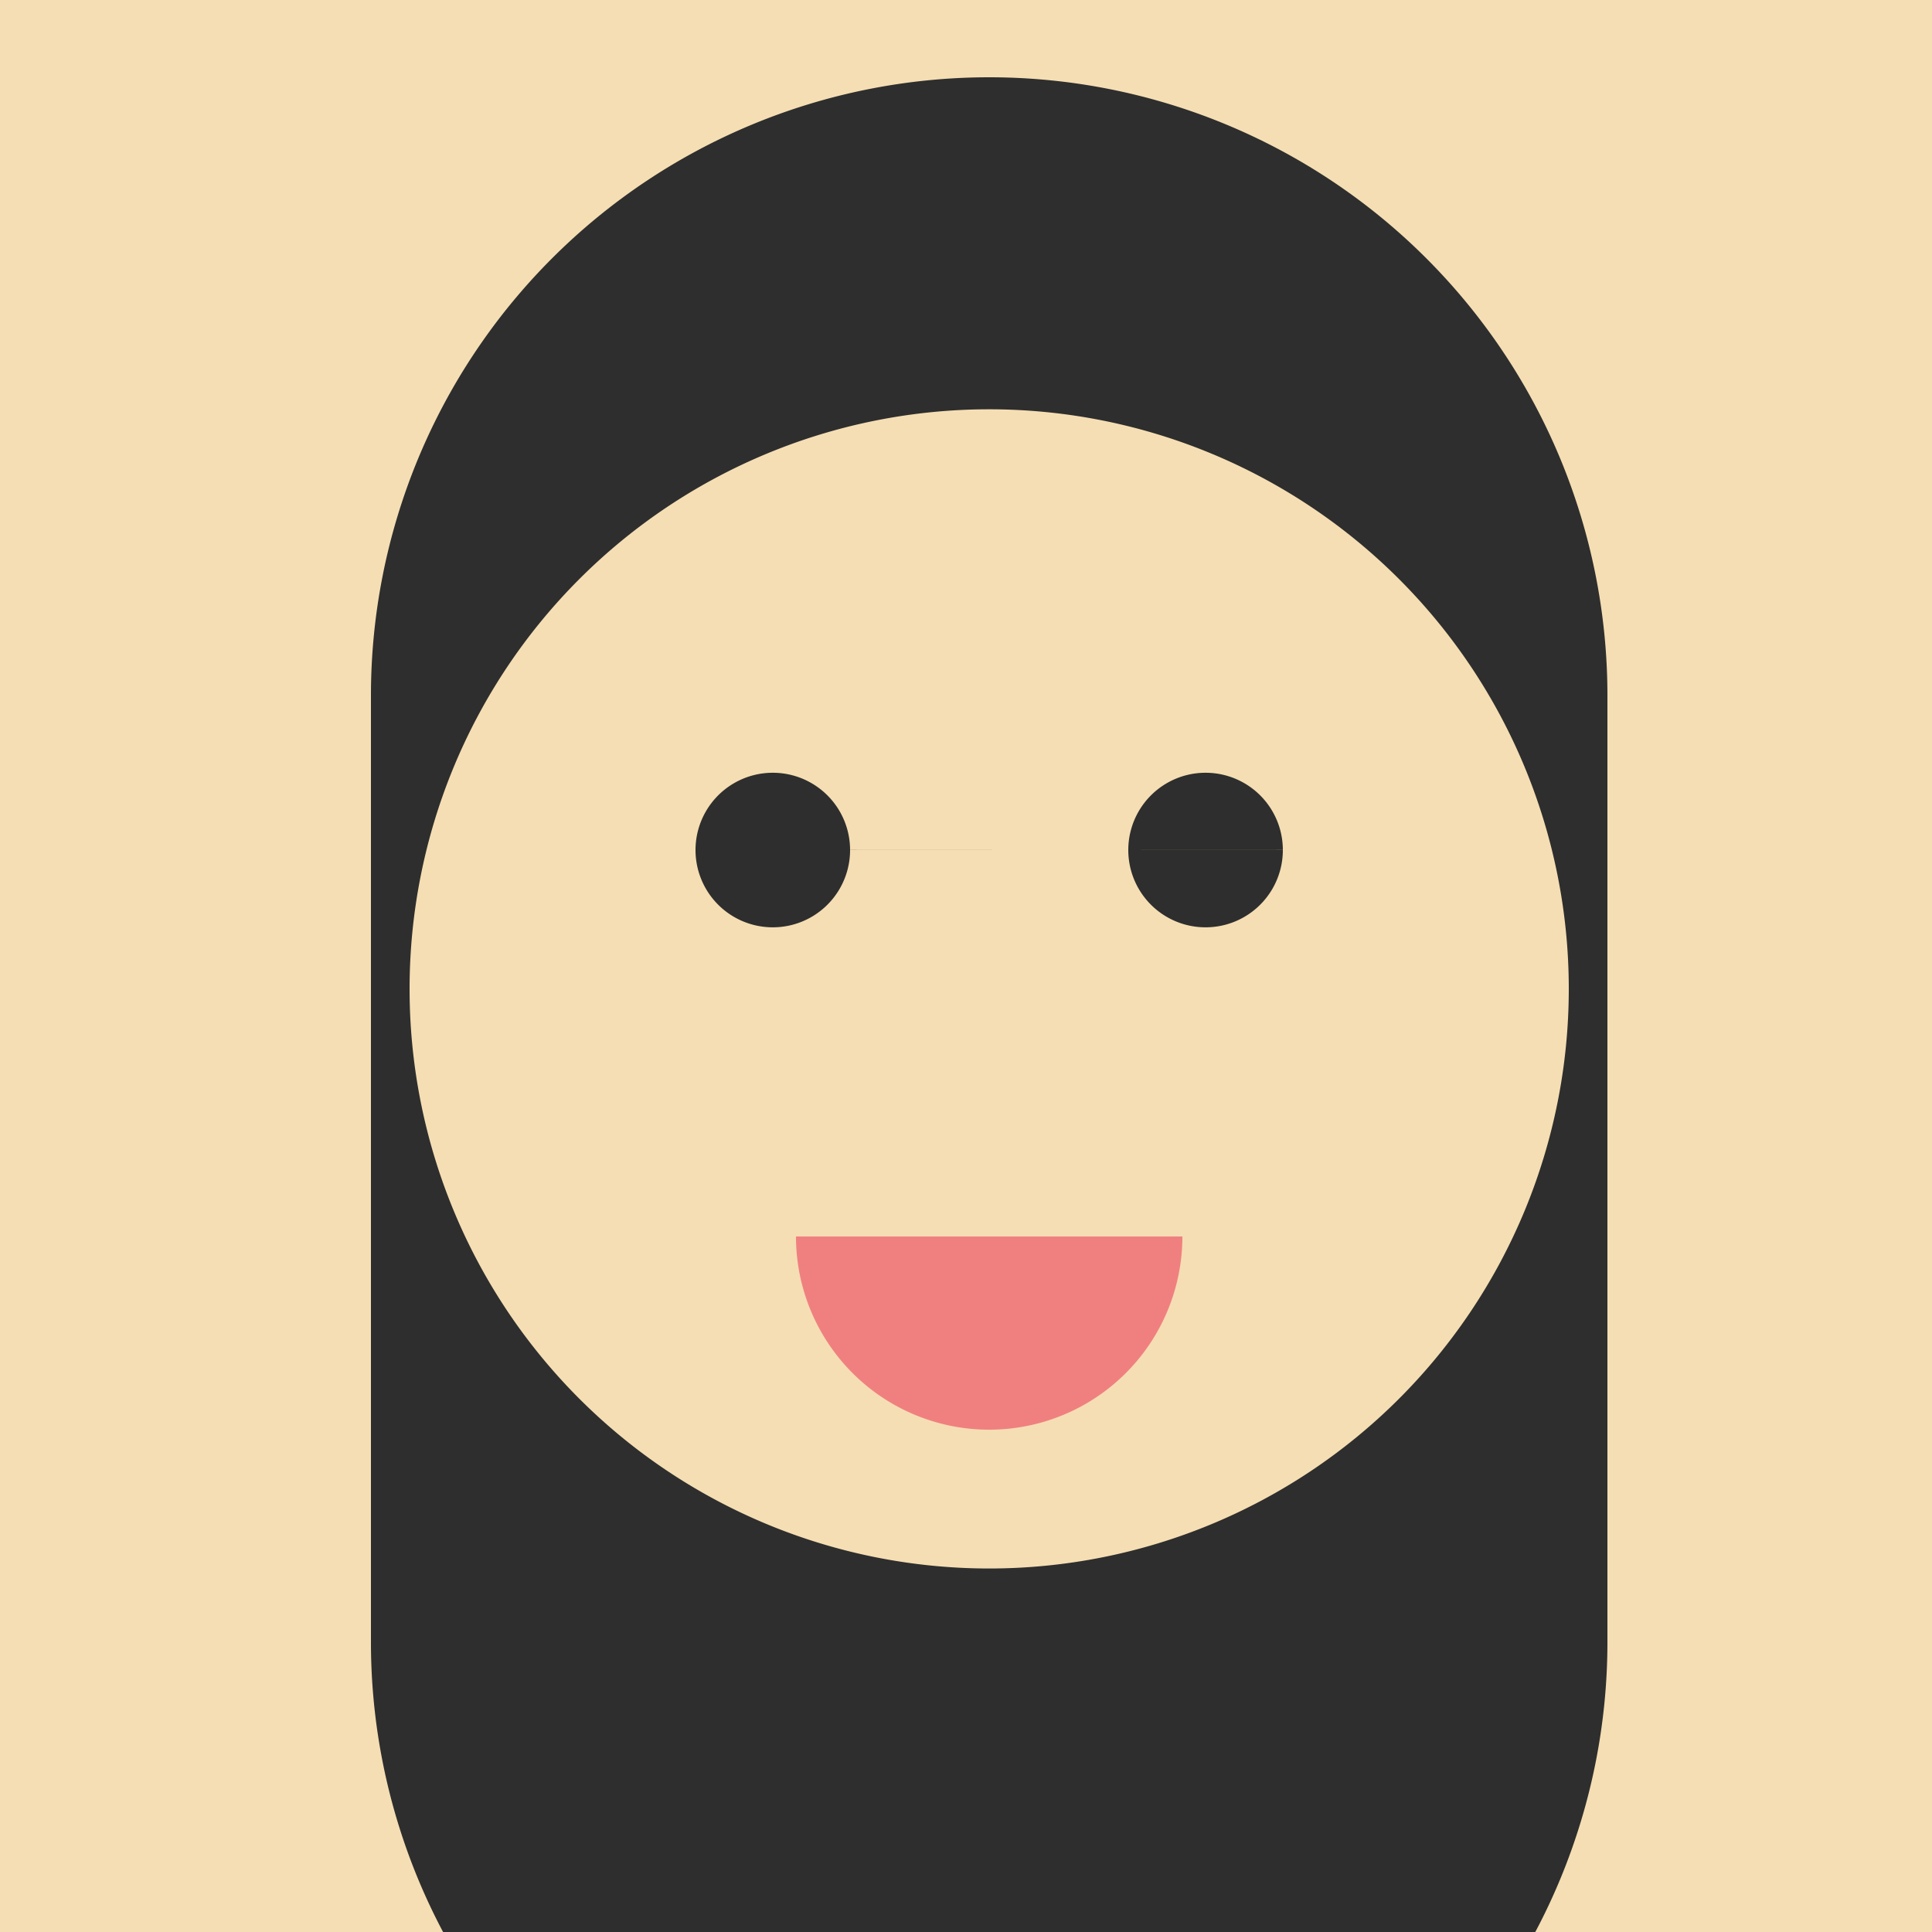 <!--

Generated by DrawGPT.
Free, open source, AI generated images in SVG, PNG, and HTML Canvas format.
https://drawgpt.ai

Created: 2023-09-26T04:20:17.918Z
Link: https://drawgpt.ai/prompt/22834/

-->
<svg xmlns="http://www.w3.org/2000/svg" xmlns:xlink="http://www.w3.org/1999/xlink" width="500" height="500"><defs/><g><rect fill="#F5DEB3" stroke="none" x="0" y="0" width="512" height="512"/><path fill="#2E2E2E" stroke="none" paint-order="stroke fill markers" d=" M 96 180 A 160 160 0 0 1 416 180 L 416 425 L 416 425 A 160 160 0 0 1 96 425 L 96 180 Z"/><path fill="#F5DEB3" stroke="none" paint-order="stroke fill markers" d=" M 406 256 A 150 150 0 1 1 406 255.85"/><path fill="#2E2E2E" stroke="none" paint-order="stroke fill markers" d=" M 220 220 A 20 20 0 1 1 220 219.98 L 332 220 A 20 20 0 1 1 332 219.98"/><path fill="#F08080" stroke="none" paint-order="stroke fill markers" d=" M 306 320 A 50 50 0 0 1 206 320"/><path fill="#F5DEB3" stroke="none" paint-order="stroke fill markers" d=" M 180 256 A 20 20 0 1 1 180 255.98 L 372 256 A 20 20 0 1 1 372 255.98"/></g></svg>